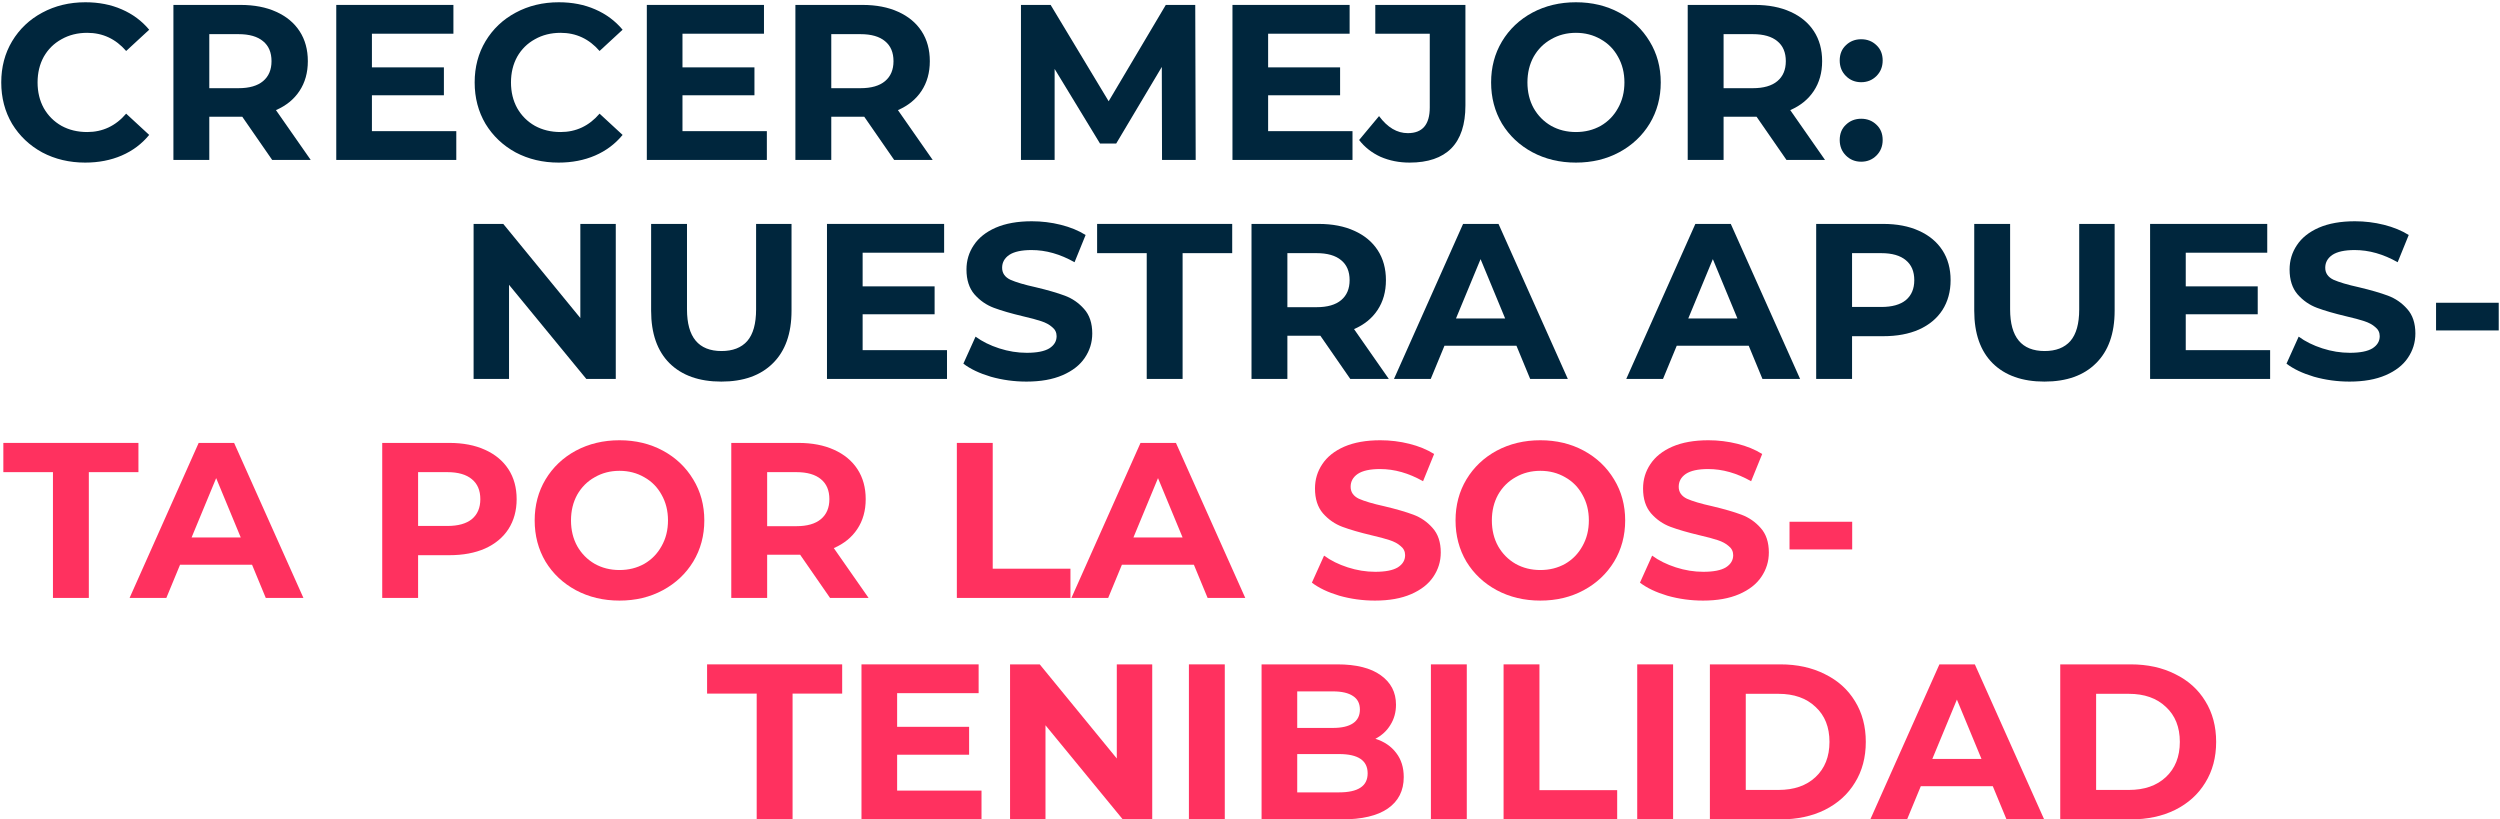 <svg width="1016" height="333" viewBox="0 0 1016 333" fill="none" xmlns="http://www.w3.org/2000/svg">
<path d="M34.62 66.08C28.2 66.08 22.38 64.7 17.16 61.94C12 59.12 7.92 55.25 4.92 50.33C1.98 45.35 0.51 39.74 0.51 33.5C0.51 27.26 1.98 21.68 4.92 16.76C7.92 11.78 12 7.91 17.16 5.15C22.38 2.33 28.23 0.92 34.71 0.92C40.17 0.92 45.09 1.88 49.47 3.8C53.91 5.72 57.63 8.48 60.63 12.08L51.27 20.72C47.01 15.8 41.73 13.34 35.43 13.34C31.53 13.34 28.05 14.21 24.99 15.95C21.93 17.63 19.53 20 17.79 23.06C16.11 26.12 15.27 29.6 15.27 33.5C15.27 37.4 16.11 40.88 17.79 43.94C19.53 47 21.93 49.4 24.99 51.14C28.05 52.82 31.53 53.66 35.43 53.66C41.73 53.66 47.01 51.17 51.27 46.19L60.63 54.83C57.63 58.49 53.91 61.28 49.47 63.2C45.03 65.12 40.08 66.08 34.62 66.08Z" fill="#00263D"/>
<path d="M110.616 65L98.466 47.45H85.056V65H70.476V2H97.746C103.326 2 108.156 2.93 112.236 4.79C116.376 6.65 119.556 9.29 121.776 12.71C123.996 16.13 125.106 20.18 125.106 24.86C125.106 29.54 123.966 33.59 121.686 37.01C119.466 40.37 116.286 42.95 112.146 44.75L126.276 65H110.616ZM110.346 24.86C110.346 21.32 109.206 18.62 106.926 16.76C104.646 14.84 101.316 13.88 96.936 13.88H85.056V35.84H96.936C101.316 35.84 104.646 34.88 106.926 32.96C109.206 31.04 110.346 28.34 110.346 24.86Z" fill="#00263D"/>
<path d="M185.438 53.3V65H136.658V2H184.268V13.7H151.148V27.38H180.398V38.72H151.148V53.3H185.438Z" fill="#00263D"/>
<path d="M227.013 66.08C220.593 66.08 214.773 64.7 209.553 61.94C204.393 59.12 200.313 55.25 197.313 50.33C194.373 45.35 192.903 39.74 192.903 33.5C192.903 27.26 194.373 21.68 197.313 16.76C200.313 11.78 204.393 7.91 209.553 5.15C214.773 2.33 220.623 0.92 227.103 0.92C232.563 0.92 237.483 1.88 241.863 3.8C246.303 5.72 250.023 8.48 253.023 12.08L243.663 20.72C239.403 15.8 234.123 13.34 227.823 13.34C223.923 13.34 220.443 14.21 217.383 15.95C214.323 17.63 211.923 20 210.183 23.06C208.503 26.12 207.663 29.6 207.663 33.5C207.663 37.4 208.503 40.88 210.183 43.94C211.923 47 214.323 49.4 217.383 51.14C220.443 52.82 223.923 53.66 227.823 53.66C234.123 53.66 239.403 51.17 243.663 46.19L253.023 54.83C250.023 58.49 246.303 61.28 241.863 63.2C237.423 65.12 232.473 66.08 227.013 66.08Z" fill="#00263D"/>
<path d="M311.648 53.3V65H262.868V2H310.478V13.7H277.358V27.38H306.608V38.72H277.358V53.3H311.648Z" fill="#00263D"/>
<path d="M363.389 65L351.239 47.45H337.829V65H323.249V2H350.519C356.099 2 360.929 2.93 365.009 4.79C369.149 6.65 372.329 9.29 374.549 12.71C376.769 16.13 377.879 20.18 377.879 24.86C377.879 29.54 376.739 33.59 374.459 37.01C372.239 40.37 369.059 42.95 364.919 44.75L379.049 65H363.389ZM363.119 24.86C363.119 21.32 361.979 18.62 359.699 16.76C357.419 14.84 354.089 13.88 349.709 13.88H337.829V35.84H349.709C354.089 35.84 357.419 34.88 359.699 32.96C361.979 31.04 363.119 28.34 363.119 24.86Z" fill="#00263D"/>
<path d="M472.249 65L472.159 27.2L453.619 58.34H447.049L428.599 28.01V65H414.919V2H426.979L450.559 41.15L473.779 2H485.749L485.929 65H472.249Z" fill="#00263D"/>
<path d="M549.656 53.3V65H500.876V2H548.486V13.7H515.366V27.38H544.616V38.72H515.366V53.3H549.656Z" fill="#00263D"/>
<path d="M572.867 66.08C568.607 66.08 564.677 65.3 561.077 63.74C557.537 62.12 554.627 59.84 552.347 56.9L560.447 47.18C563.867 51.8 567.767 54.11 572.147 54.11C578.087 54.11 581.057 50.63 581.057 43.67V13.7H558.917V2H595.547V42.86C595.547 50.6 593.627 56.42 589.787 60.32C585.947 64.16 580.307 66.08 572.867 66.08Z" fill="#00263D"/>
<path d="M640.459 66.08C633.919 66.08 628.009 64.67 622.729 61.85C617.509 59.03 613.398 55.16 610.398 50.24C607.458 45.26 605.989 39.68 605.989 33.5C605.989 27.32 607.458 21.77 610.398 16.85C613.398 11.87 617.509 7.97 622.729 5.15C628.009 2.33 633.919 0.92 640.459 0.92C646.999 0.92 652.879 2.33 658.099 5.15C663.318 7.97 667.429 11.87 670.429 16.85C673.429 21.77 674.929 27.32 674.929 33.5C674.929 39.68 673.429 45.26 670.429 50.24C667.429 55.16 663.318 59.03 658.099 61.85C652.879 64.67 646.999 66.08 640.459 66.08ZM640.459 53.66C644.179 53.66 647.539 52.82 650.539 51.14C653.539 49.4 655.879 47 657.559 43.94C659.299 40.88 660.169 37.4 660.169 33.5C660.169 29.6 659.299 26.12 657.559 23.06C655.879 20 653.539 17.63 650.539 15.95C647.539 14.21 644.179 13.34 640.459 13.34C636.739 13.34 633.379 14.21 630.379 15.95C627.379 17.63 625.009 20 623.269 23.06C621.589 26.12 620.749 29.6 620.749 33.5C620.749 37.4 621.589 40.88 623.269 43.94C625.009 47 627.379 49.4 630.379 51.14C633.379 52.82 636.739 53.66 640.459 53.66Z" fill="#00263D"/>
<path d="M726.026 65L713.876 47.45H700.466V65H685.886V2H713.156C718.736 2 723.566 2.93 727.646 4.79C731.786 6.65 734.966 9.29 737.186 12.71C739.406 16.13 740.516 20.18 740.516 24.86C740.516 29.54 739.376 33.59 737.096 37.01C734.876 40.37 731.696 42.95 727.556 44.75L741.686 65H726.026ZM725.756 24.86C725.756 21.32 724.616 18.62 722.336 16.76C720.056 14.84 716.726 13.88 712.346 13.88H700.466V35.84H712.346C716.726 35.84 720.056 34.88 722.336 32.96C724.616 31.04 725.756 28.34 725.756 24.86Z" fill="#00263D"/>
<path d="M756.388 33.41C753.928 33.41 751.858 32.57 750.178 30.89C748.498 29.21 747.658 27.11 747.658 24.59C747.658 22.01 748.498 19.94 750.178 18.38C751.858 16.76 753.928 15.95 756.388 15.95C758.848 15.95 760.918 16.76 762.598 18.38C764.278 19.94 765.118 22.01 765.118 24.59C765.118 27.11 764.278 29.21 762.598 30.89C760.918 32.57 758.848 33.41 756.388 33.41ZM756.388 65.72C753.928 65.72 751.858 64.88 750.178 63.2C748.498 61.52 747.658 59.42 747.658 56.9C747.658 54.32 748.498 52.25 750.178 50.69C751.858 49.07 753.928 48.26 756.388 48.26C758.848 48.26 760.918 49.07 762.598 50.69C764.278 52.25 765.118 54.32 765.118 56.9C765.118 59.42 764.278 61.52 762.598 63.2C760.918 64.88 758.848 65.72 756.388 65.72Z" fill="#00263D"/>
<path d="M250.25 91V154H238.28L206.87 115.75V154H192.47V91H204.53L235.85 129.25V91H250.25Z" fill="#00263D"/>
<path d="M293.146 155.08C284.146 155.08 277.126 152.59 272.086 147.61C267.106 142.63 264.616 135.52 264.616 126.28V91H279.196V125.74C279.196 137.02 283.876 142.66 293.236 142.66C297.796 142.66 301.276 141.31 303.676 138.61C306.076 135.85 307.276 131.56 307.276 125.74V91H321.676V126.28C321.676 135.52 319.156 142.63 314.116 147.61C309.136 152.59 302.146 155.08 293.146 155.08Z" fill="#00263D"/>
<path d="M384.863 142.3V154H336.083V91H383.693V102.7H350.573V116.38H379.823V127.72H350.573V142.3H384.863Z" fill="#00263D"/>
<path d="M417.164 155.08C412.184 155.08 407.354 154.42 402.674 153.1C398.054 151.72 394.334 149.95 391.514 147.79L396.464 136.81C399.164 138.79 402.374 140.38 406.094 141.58C409.814 142.78 413.534 143.38 417.254 143.38C421.394 143.38 424.454 142.78 426.434 141.58C428.414 140.32 429.404 138.67 429.404 136.63C429.404 135.13 428.804 133.9 427.604 132.94C426.464 131.92 424.964 131.11 423.104 130.51C421.304 129.91 418.844 129.25 415.724 128.53C410.924 127.39 406.994 126.25 403.934 125.11C400.874 123.97 398.234 122.14 396.014 119.62C393.854 117.1 392.774 113.74 392.774 109.54C392.774 105.88 393.764 102.58 395.744 99.64C397.724 96.64 400.694 94.27 404.654 92.53C408.674 90.79 413.564 89.92 419.324 89.92C423.344 89.92 427.274 90.4 431.114 91.36C434.954 92.32 438.314 93.7 441.194 95.5L436.694 106.57C430.874 103.27 425.054 101.62 419.234 101.62C415.154 101.62 412.124 102.28 410.144 103.6C408.224 104.92 407.264 106.66 407.264 108.82C407.264 110.98 408.374 112.6 410.594 113.68C412.874 114.7 416.324 115.72 420.944 116.74C425.744 117.88 429.674 119.02 432.734 120.16C435.794 121.3 438.404 123.1 440.564 125.56C442.784 128.02 443.894 131.35 443.894 135.55C443.894 139.15 442.874 142.45 440.834 145.45C438.854 148.39 435.854 150.73 431.834 152.47C427.814 154.21 422.924 155.08 417.164 155.08Z" fill="#00263D"/>
<path d="M466.028 102.88H445.868V91H500.768V102.88H480.608V154H466.028V102.88Z" fill="#00263D"/>
<path d="M548.753 154L536.603 136.45H523.193V154H508.613V91H535.883C541.463 91 546.293 91.93 550.373 93.79C554.513 95.65 557.693 98.29 559.913 101.71C562.133 105.13 563.243 109.18 563.243 113.86C563.243 118.54 562.103 122.59 559.823 126.01C557.603 129.37 554.423 131.95 550.283 133.75L564.413 154H548.753ZM548.483 113.86C548.483 110.32 547.343 107.62 545.063 105.76C542.783 103.84 539.453 102.88 535.073 102.88H523.193V124.84H535.073C539.453 124.84 542.783 123.88 545.063 121.96C547.343 120.04 548.483 117.34 548.483 113.86Z" fill="#00263D"/>
<path d="M616.284 140.5H587.034L581.454 154H566.514L594.594 91H608.994L637.164 154H621.864L616.284 140.5ZM611.694 129.43L601.704 105.31L591.714 129.43H611.694Z" fill="#00263D"/>
<path d="M710.679 140.5H681.429L675.849 154H660.909L688.989 91H703.389L731.559 154H716.259L710.679 140.5ZM706.089 129.43L696.099 105.31L686.109 129.43H706.089Z" fill="#00263D"/>
<path d="M765.365 91C770.945 91 775.775 91.93 779.855 93.79C783.995 95.65 787.175 98.29 789.395 101.71C791.615 105.13 792.725 109.18 792.725 113.86C792.725 118.48 791.615 122.53 789.395 126.01C787.175 129.43 783.995 132.07 779.855 133.93C775.775 135.73 770.945 136.63 765.365 136.63H752.675V154H738.095V91H765.365ZM764.555 124.75C768.935 124.75 772.265 123.82 774.545 121.96C776.825 120.04 777.965 117.34 777.965 113.86C777.965 110.32 776.825 107.62 774.545 105.76C772.265 103.84 768.935 102.88 764.555 102.88H752.675V124.75H764.555Z" fill="#00263D"/>
<path d="M830.86 155.08C821.86 155.08 814.84 152.59 809.8 147.61C804.82 142.63 802.33 135.52 802.33 126.28V91H816.91V125.74C816.91 137.02 821.59 142.66 830.95 142.66C835.51 142.66 838.99 141.31 841.39 138.61C843.79 135.85 844.99 131.56 844.99 125.74V91H859.39V126.28C859.39 135.52 856.87 142.63 851.83 147.61C846.85 152.59 839.86 155.08 830.86 155.08Z" fill="#00263D"/>
<path d="M922.578 142.3V154H873.798V91H921.408V102.7H888.288V116.38H917.538V127.72H888.288V142.3H922.578Z" fill="#00263D"/>
<path d="M954.879 155.08C949.899 155.08 945.069 154.42 940.389 153.1C935.769 151.72 932.049 149.95 929.229 147.79L934.179 136.81C936.879 138.79 940.089 140.38 943.809 141.58C947.529 142.78 951.249 143.38 954.969 143.38C959.109 143.38 962.169 142.78 964.149 141.58C966.129 140.32 967.119 138.67 967.119 136.63C967.119 135.13 966.519 133.9 965.319 132.94C964.179 131.92 962.679 131.11 960.819 130.51C959.019 129.91 956.559 129.25 953.439 128.53C948.639 127.39 944.709 126.25 941.649 125.11C938.589 123.97 935.949 122.14 933.729 119.62C931.569 117.1 930.489 113.74 930.489 109.54C930.489 105.88 931.479 102.58 933.459 99.64C935.439 96.64 938.409 94.27 942.369 92.53C946.389 90.79 951.279 89.92 957.039 89.92C961.059 89.92 964.989 90.4 968.829 91.36C972.669 92.32 976.029 93.7 978.909 95.5L974.409 106.57C968.589 103.27 962.769 101.62 956.949 101.62C952.869 101.62 949.839 102.28 947.859 103.6C945.939 104.92 944.979 106.66 944.979 108.82C944.979 110.98 946.089 112.6 948.309 113.68C950.589 114.7 954.039 115.72 958.659 116.74C963.459 117.88 967.389 119.02 970.449 120.16C973.509 121.3 976.119 123.1 978.279 125.56C980.499 128.02 981.609 131.35 981.609 135.55C981.609 139.15 980.589 142.45 978.549 145.45C976.569 148.39 973.569 150.73 969.549 152.47C965.529 154.21 960.639 155.08 954.879 155.08Z" fill="#00263D"/>
<path d="M990.012 123.04H1015.48V134.29H990.012V123.04Z" fill="#00263D"/>
<path d="M21.52 191.88H1.36V180H56.26V191.88H36.1V243H21.52V191.88Z" fill="#FF315F"/>
<path d="M102.431 229.5H73.181L67.601 243H52.661L80.741 180H95.141L123.311 243H108.011L102.431 229.5ZM97.841 218.43L87.851 194.31L77.861 218.43H97.841Z" fill="#FF315F"/>
<path d="M182.605 180C188.185 180 193.015 180.93 197.095 182.79C201.235 184.65 204.415 187.29 206.635 190.71C208.855 194.13 209.965 198.18 209.965 202.86C209.965 207.48 208.855 211.53 206.635 215.01C204.415 218.43 201.235 221.07 197.095 222.93C193.015 224.73 188.185 225.63 182.605 225.63H169.915V243H155.335V180H182.605ZM181.795 213.75C186.175 213.75 189.505 212.82 191.785 210.96C194.065 209.04 195.205 206.34 195.205 202.86C195.205 199.32 194.065 196.62 191.785 194.76C189.505 192.84 186.175 191.88 181.795 191.88H169.915V213.75H181.795Z" fill="#FF315F"/>
<path d="M251.763 244.08C245.223 244.08 239.313 242.67 234.033 239.85C228.813 237.03 224.703 233.16 221.703 228.24C218.763 223.26 217.293 217.68 217.293 211.5C217.293 205.32 218.763 199.77 221.703 194.85C224.703 189.87 228.813 185.97 234.033 183.15C239.313 180.33 245.223 178.92 251.763 178.92C258.303 178.92 264.183 180.33 269.403 183.15C274.623 185.97 278.733 189.87 281.733 194.85C284.733 199.77 286.233 205.32 286.233 211.5C286.233 217.68 284.733 223.26 281.733 228.24C278.733 233.16 274.623 237.03 269.403 239.85C264.183 242.67 258.303 244.08 251.763 244.08ZM251.763 231.66C255.483 231.66 258.843 230.82 261.843 229.14C264.843 227.4 267.183 225 268.863 221.94C270.603 218.88 271.473 215.4 271.473 211.5C271.473 207.6 270.603 204.12 268.863 201.06C267.183 198 264.843 195.63 261.843 193.95C258.843 192.21 255.483 191.34 251.763 191.34C248.043 191.34 244.683 192.21 241.683 193.95C238.683 195.63 236.313 198 234.573 201.06C232.893 204.12 232.053 207.6 232.053 211.5C232.053 215.4 232.893 218.88 234.573 221.94C236.313 225 238.683 227.4 241.683 229.14C244.683 230.82 248.043 231.66 251.763 231.66Z" fill="#FF315F"/>
<path d="M337.331 243L325.181 225.45H311.771V243H297.191V180H324.461C330.041 180 334.871 180.93 338.951 182.79C343.091 184.65 346.271 187.29 348.491 190.71C350.711 194.13 351.821 198.18 351.821 202.86C351.821 207.54 350.681 211.59 348.401 215.01C346.181 218.37 343.001 220.95 338.861 222.75L352.991 243H337.331ZM337.061 202.86C337.061 199.32 335.921 196.62 333.641 194.76C331.361 192.84 328.031 191.88 323.651 191.88H311.771V213.84H323.651C328.031 213.84 331.361 212.88 333.641 210.96C335.921 209.04 337.061 206.34 337.061 202.86Z" fill="#FF315F"/>
<path d="M388.861 180H403.441V231.12H435.031V243H388.861V180Z" fill="#FF315F"/>
<path d="M485.194 229.5H455.944L450.364 243H435.424L463.504 180H477.904L506.074 243H490.774L485.194 229.5ZM480.604 218.43L470.614 194.31L460.624 218.43H480.604Z" fill="#FF315F"/>
<path d="M558.799 244.08C553.819 244.08 548.989 243.42 544.309 242.1C539.689 240.72 535.969 238.95 533.149 236.79L538.099 225.81C540.799 227.79 544.009 229.38 547.729 230.58C551.449 231.78 555.169 232.38 558.889 232.38C563.029 232.38 566.089 231.78 568.069 230.58C570.049 229.32 571.039 227.67 571.039 225.63C571.039 224.13 570.439 222.9 569.239 221.94C568.099 220.92 566.599 220.11 564.739 219.51C562.939 218.91 560.479 218.25 557.359 217.53C552.559 216.39 548.629 215.25 545.569 214.11C542.509 212.97 539.869 211.14 537.649 208.62C535.489 206.1 534.409 202.74 534.409 198.54C534.409 194.88 535.399 191.58 537.379 188.64C539.359 185.64 542.329 183.27 546.289 181.53C550.309 179.79 555.199 178.92 560.959 178.92C564.979 178.92 568.909 179.4 572.749 180.36C576.589 181.32 579.949 182.7 582.829 184.5L578.329 195.57C572.509 192.27 566.689 190.62 560.869 190.62C556.789 190.62 553.759 191.28 551.779 192.6C549.859 193.92 548.899 195.66 548.899 197.82C548.899 199.98 550.009 201.6 552.229 202.68C554.509 203.7 557.959 204.72 562.579 205.74C567.379 206.88 571.309 208.02 574.369 209.16C577.429 210.3 580.039 212.1 582.199 214.56C584.419 217.02 585.529 220.35 585.529 224.55C585.529 228.15 584.509 231.45 582.469 234.45C580.489 237.39 577.489 239.73 573.469 241.47C569.449 243.21 564.559 244.08 558.799 244.08Z" fill="#FF315F"/>
<path d="M626.001 244.08C619.462 244.08 613.552 242.67 608.272 239.85C603.052 237.03 598.941 233.16 595.941 228.24C593.001 223.26 591.532 217.68 591.532 211.5C591.532 205.32 593.001 199.77 595.941 194.85C598.941 189.87 603.052 185.97 608.272 183.15C613.552 180.33 619.462 178.92 626.001 178.92C632.541 178.92 638.422 180.33 643.642 183.15C648.861 185.97 652.972 189.87 655.972 194.85C658.972 199.77 660.472 205.32 660.472 211.5C660.472 217.68 658.972 223.26 655.972 228.24C652.972 233.16 648.861 237.03 643.642 239.85C638.422 242.67 632.541 244.08 626.001 244.08ZM626.001 231.66C629.721 231.66 633.082 230.82 636.082 229.14C639.082 227.4 641.422 225 643.102 221.94C644.842 218.88 645.712 215.4 645.712 211.5C645.712 207.6 644.842 204.12 643.102 201.06C641.422 198 639.082 195.63 636.082 193.95C633.082 192.21 629.721 191.34 626.001 191.34C622.282 191.34 618.921 192.21 615.921 193.95C612.921 195.63 610.551 198 608.811 201.06C607.132 204.12 606.291 207.6 606.291 211.5C606.291 215.4 607.132 218.88 608.811 221.94C610.551 225 612.921 227.4 615.921 229.14C618.921 230.82 622.282 231.66 626.001 231.66Z" fill="#FF315F"/>
<path d="M692.129 244.08C687.149 244.08 682.319 243.42 677.639 242.1C673.019 240.72 669.299 238.95 666.479 236.79L671.429 225.81C674.129 227.79 677.339 229.38 681.059 230.58C684.779 231.78 688.499 232.38 692.219 232.38C696.359 232.38 699.419 231.78 701.399 230.58C703.379 229.32 704.369 227.67 704.369 225.63C704.369 224.13 703.769 222.9 702.569 221.94C701.429 220.92 699.929 220.11 698.069 219.51C696.269 218.91 693.809 218.25 690.689 217.53C685.889 216.39 681.959 215.25 678.899 214.11C675.839 212.97 673.199 211.14 670.979 208.62C668.819 206.1 667.739 202.74 667.739 198.54C667.739 194.88 668.729 191.58 670.709 188.64C672.689 185.64 675.659 183.27 679.619 181.53C683.639 179.79 688.529 178.92 694.289 178.92C698.309 178.92 702.239 179.4 706.079 180.36C709.919 181.32 713.279 182.7 716.159 184.5L711.659 195.57C705.839 192.27 700.019 190.62 694.199 190.62C690.119 190.62 687.089 191.28 685.109 192.6C683.189 193.92 682.229 195.66 682.229 197.82C682.229 199.98 683.339 201.6 685.559 202.68C687.839 203.7 691.289 204.72 695.909 205.74C700.709 206.88 704.639 208.02 707.699 209.16C710.759 210.3 713.369 212.1 715.529 214.56C717.749 217.02 718.859 220.35 718.859 224.55C718.859 228.15 717.839 231.45 715.799 234.45C713.819 237.39 710.819 239.73 706.799 241.47C702.779 243.21 697.889 244.08 692.129 244.08Z" fill="#FF315F"/>
<path d="M727.262 212.04H752.732V223.29H727.262V212.04Z" fill="#FF315F"/>
<path d="M307.52 281.88H287.36V270H342.26V281.88H322.1V333H307.52V281.88Z" fill="#FF315F"/>
<path d="M398.885 321.3V333H350.105V270H397.715V281.7H364.595V295.38H393.845V306.72H364.595V321.3H398.885Z" fill="#FF315F"/>
<path d="M468.266 270V333H456.296L424.886 294.75V333H410.486V270H422.546L453.866 308.25V270H468.266Z" fill="#FF315F"/>
<path d="M483.171 270H497.751V333H483.171V270Z" fill="#FF315F"/>
<path d="M558.962 300.24C562.562 301.38 565.382 303.3 567.422 306C569.462 308.64 570.482 311.91 570.482 315.81C570.482 321.33 568.322 325.59 564.002 328.59C559.742 331.53 553.502 333 545.282 333H512.702V270H543.482C551.162 270 557.042 271.47 561.122 274.41C565.262 277.35 567.332 281.34 567.332 286.38C567.332 289.44 566.582 292.17 565.082 294.57C563.642 296.97 561.602 298.86 558.962 300.24ZM527.192 280.98V295.83H541.682C545.282 295.83 548.012 295.2 549.872 293.94C551.732 292.68 552.662 290.82 552.662 288.36C552.662 285.9 551.732 284.07 549.872 282.87C548.012 281.61 545.282 280.98 541.682 280.98H527.192ZM544.202 322.02C548.042 322.02 550.922 321.39 552.842 320.13C554.822 318.87 555.812 316.92 555.812 314.28C555.812 309.06 551.942 306.45 544.202 306.45H527.192V322.02H544.202Z" fill="#FF315F"/>
<path d="M581.521 270H596.101V333H581.521V270Z" fill="#FF315F"/>
<path d="M611.052 270H625.632V321.12H657.222V333H611.052V270Z" fill="#FF315F"/>
<path d="M665.368 270H679.948V333H665.368V270Z" fill="#FF315F"/>
<path d="M694.9 270H723.52C730.36 270 736.39 271.32 741.61 273.96C746.89 276.54 750.97 280.2 753.85 284.94C756.79 289.68 758.26 295.2 758.26 301.5C758.26 307.8 756.79 313.32 753.85 318.06C750.97 322.8 746.89 326.49 741.61 329.13C736.39 331.71 730.36 333 723.52 333H694.9V270ZM722.8 321.03C729.1 321.03 734.11 319.29 737.83 315.81C741.61 312.27 743.5 307.5 743.5 301.5C743.5 295.5 741.61 290.76 737.83 287.28C734.11 283.74 729.1 281.97 722.8 281.97H709.48V321.03H722.8Z" fill="#FF315F"/>
<path d="M809.866 319.5H780.616L775.036 333H760.096L788.176 270H802.576L830.746 333H815.446L809.866 319.5ZM805.276 308.43L795.286 284.31L785.296 308.43H805.276Z" fill="#FF315F"/>
<path d="M837.283 270H865.902C872.743 270 878.773 271.32 883.993 273.96C889.273 276.54 893.353 280.2 896.233 284.94C899.173 289.68 900.643 295.2 900.643 301.5C900.643 307.8 899.173 313.32 896.233 318.06C893.353 322.8 889.273 326.49 883.993 329.13C878.773 331.71 872.743 333 865.902 333H837.283V270ZM865.183 321.03C871.483 321.03 876.493 319.29 880.212 315.81C883.993 312.27 885.883 307.5 885.883 301.5C885.883 295.5 883.993 290.76 880.212 287.28C876.493 283.74 871.483 281.97 865.183 281.97H851.863V321.03H865.183Z" fill="#FF315F"/>
</svg>

